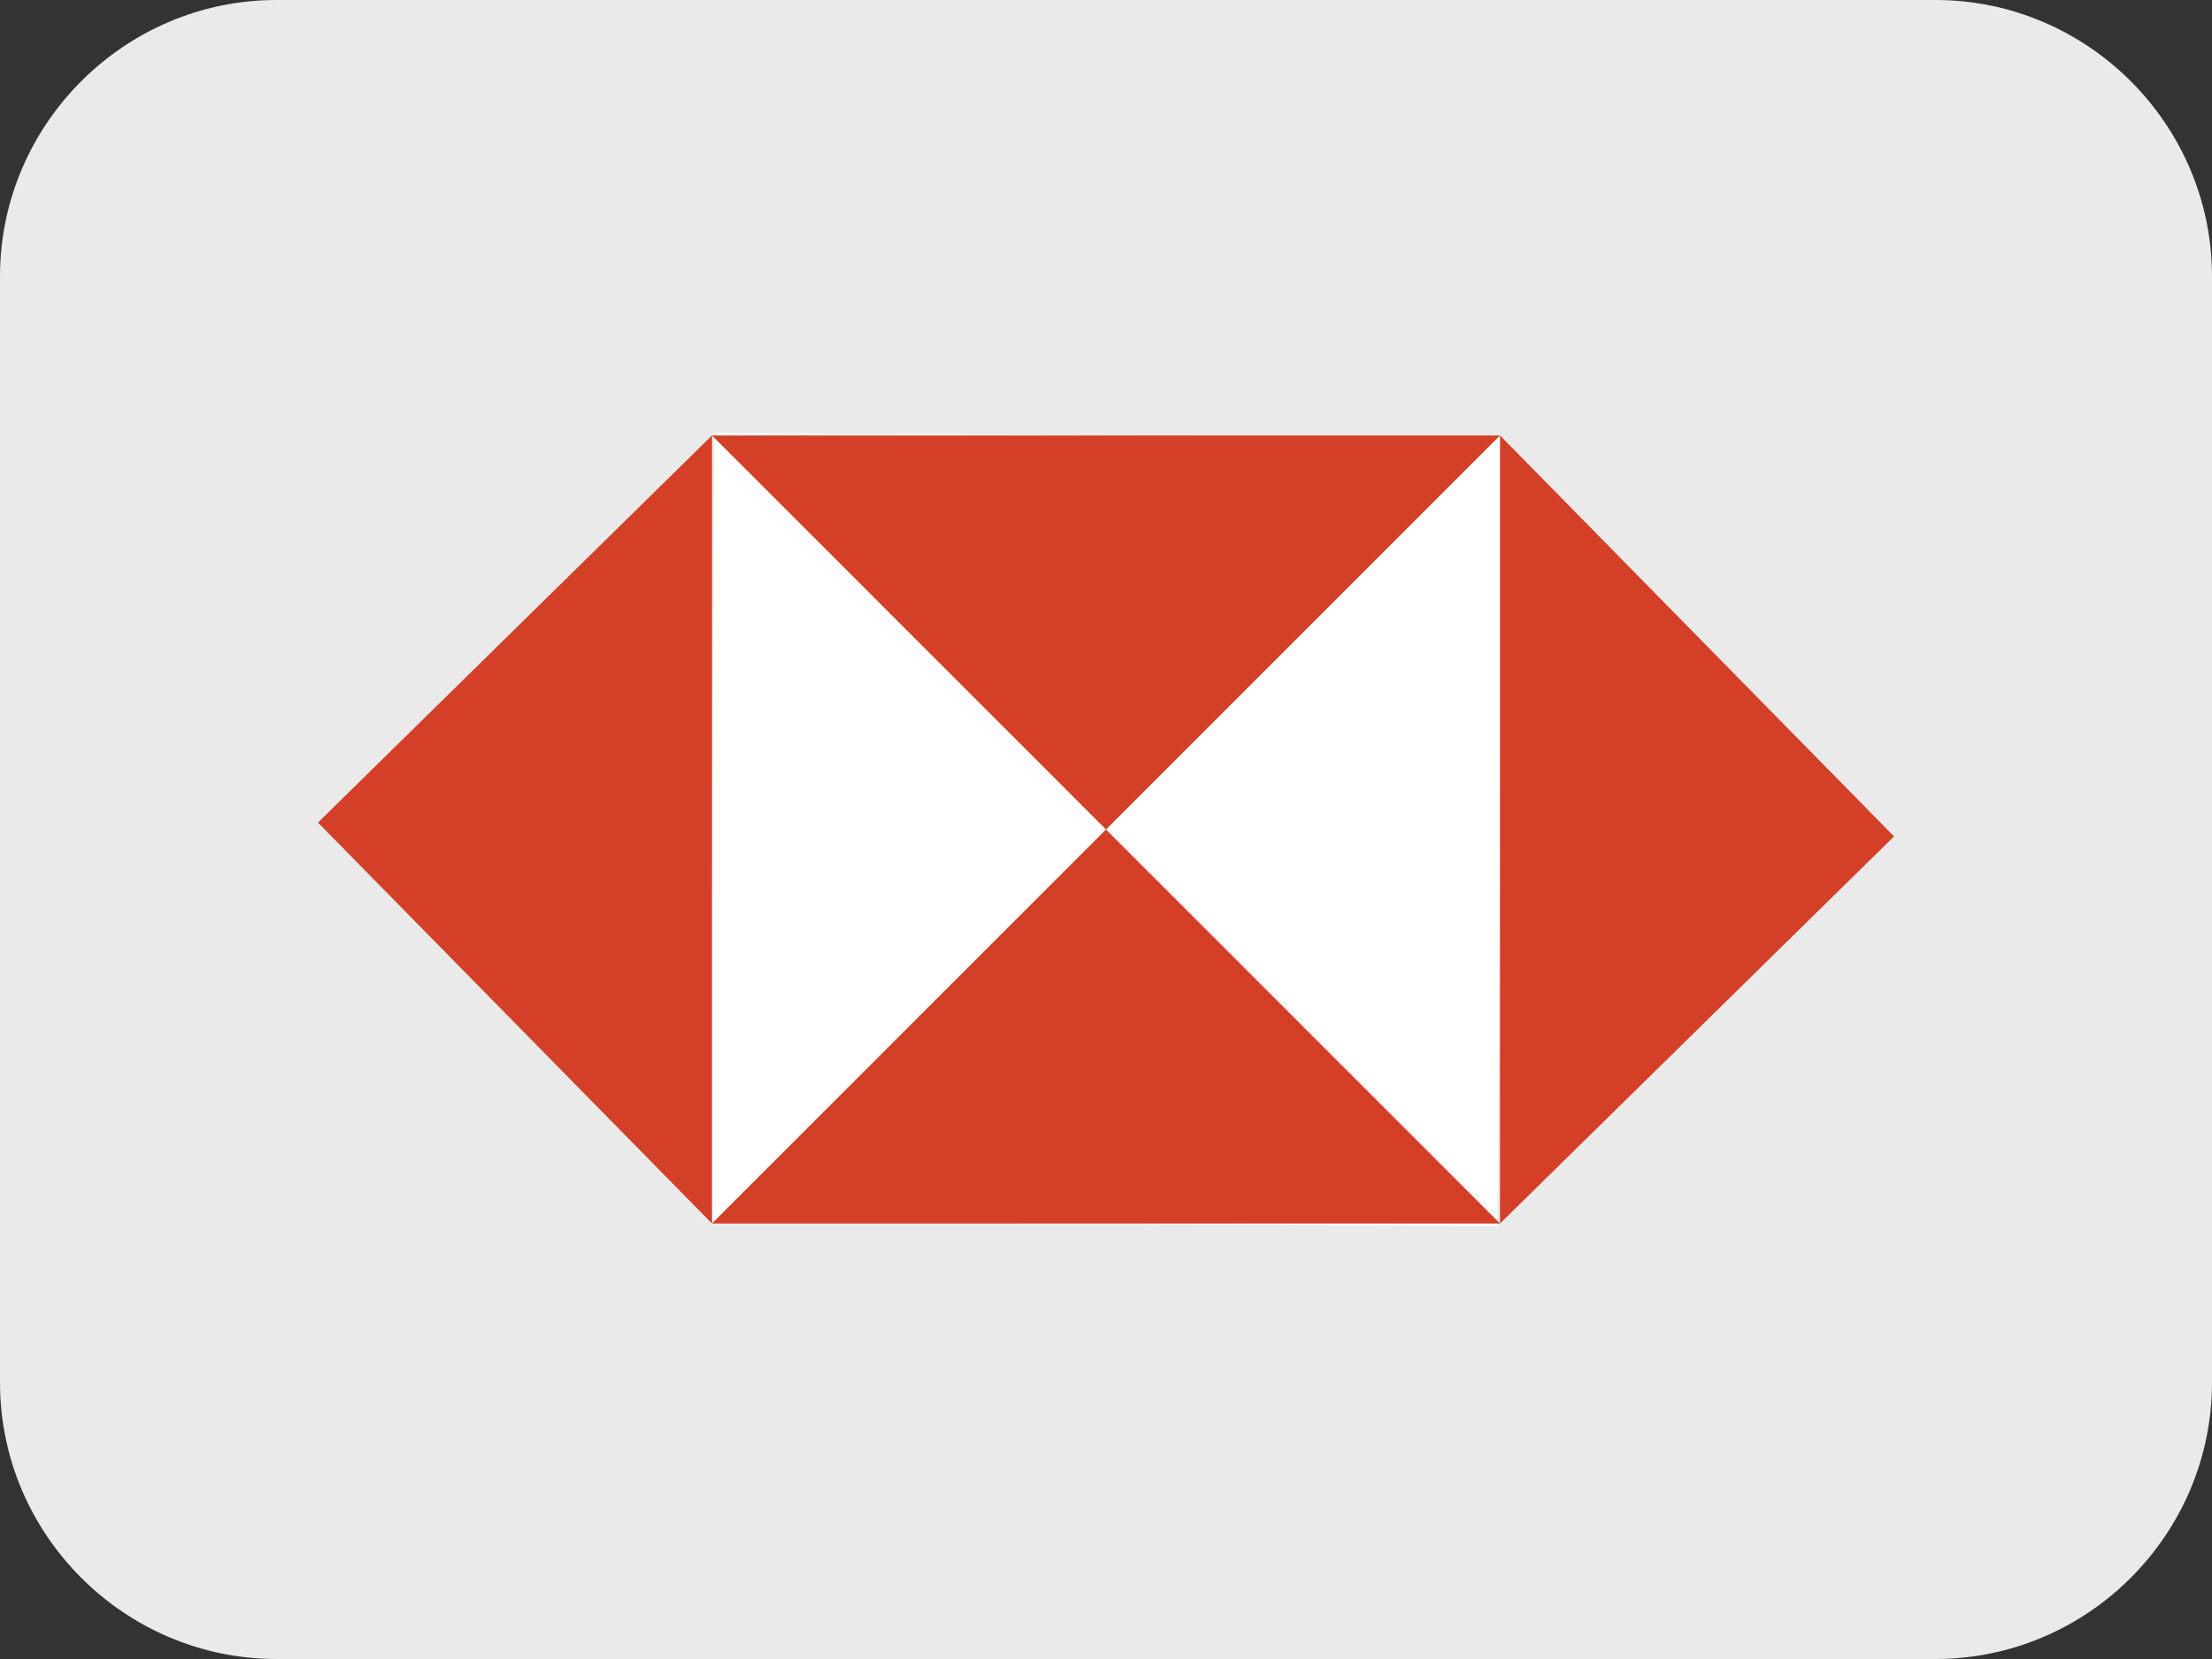 <?xml version="1.0" encoding="utf-8"?>
<!-- Generator: Adobe Illustrator 28.1.0, SVG Export Plug-In . SVG Version: 6.00 Build 0)  -->
<svg version="1.1" id="Capa_1" xmlns="http://www.w3.org/2000/svg" xmlns:xlink="http://www.w3.org/1999/xlink" x="0px" y="0px"
	 viewBox="0 0 32 24" style="enable-background:new 0 0 32 24;" xml:space="preserve">
<rect x="0" y="0" width="32" height="24" fill="#333333" stroke="none"/>
<style type="text/css">
	.st0{clip-path:url(#SVGID_00000067202382235147562540000007272285755198139532_);}
	.st1{fill:#EAEAEA;}
	.st2{fill:#FFFFFF;}
	.st3{fill:#D43F27;}
</style>
<g>
	<defs>
		<rect id="SVGID_1_" width="32" height="24"/>
	</defs>
	<clipPath id="SVGID_00000104701726013756409770000001863477332164215976_">
		<use xlink:href="#SVGID_1_"  style="overflow:visible;"/>
	</clipPath>
	<g style="clip-path:url(#SVGID_00000104701726013756409770000001863477332164215976_);">
		<path class="st1" d="M4,0h24c2.2,0,4,1.8,4,4v16c0,2.2-1.8,4-4,4H4c-2.2,0-4-1.8-4-4V4C0,1.8,1.8,0,4,0z"/>
	</g>
</g>
<g>
	
		<rect x="10.3" y="6.3" transform="matrix(6.615589e-03 -1 1 6.615589e-03 3.894 27.921)" class="st2" width="11.4" height="11.4"/>
	<polygon class="st3" points="27.4,12.1 21.7,6.3 21.7,17.7 	"/>
	<polygon class="st3" points="16,12 21.7,6.3 10.3,6.3 	"/>
	<polygon class="st3" points="4.6,11.9 10.3,17.7 10.3,6.3 	"/>
	<polygon class="st3" points="16,12 10.3,17.7 21.7,17.7 	"/>
</g>
</svg>
